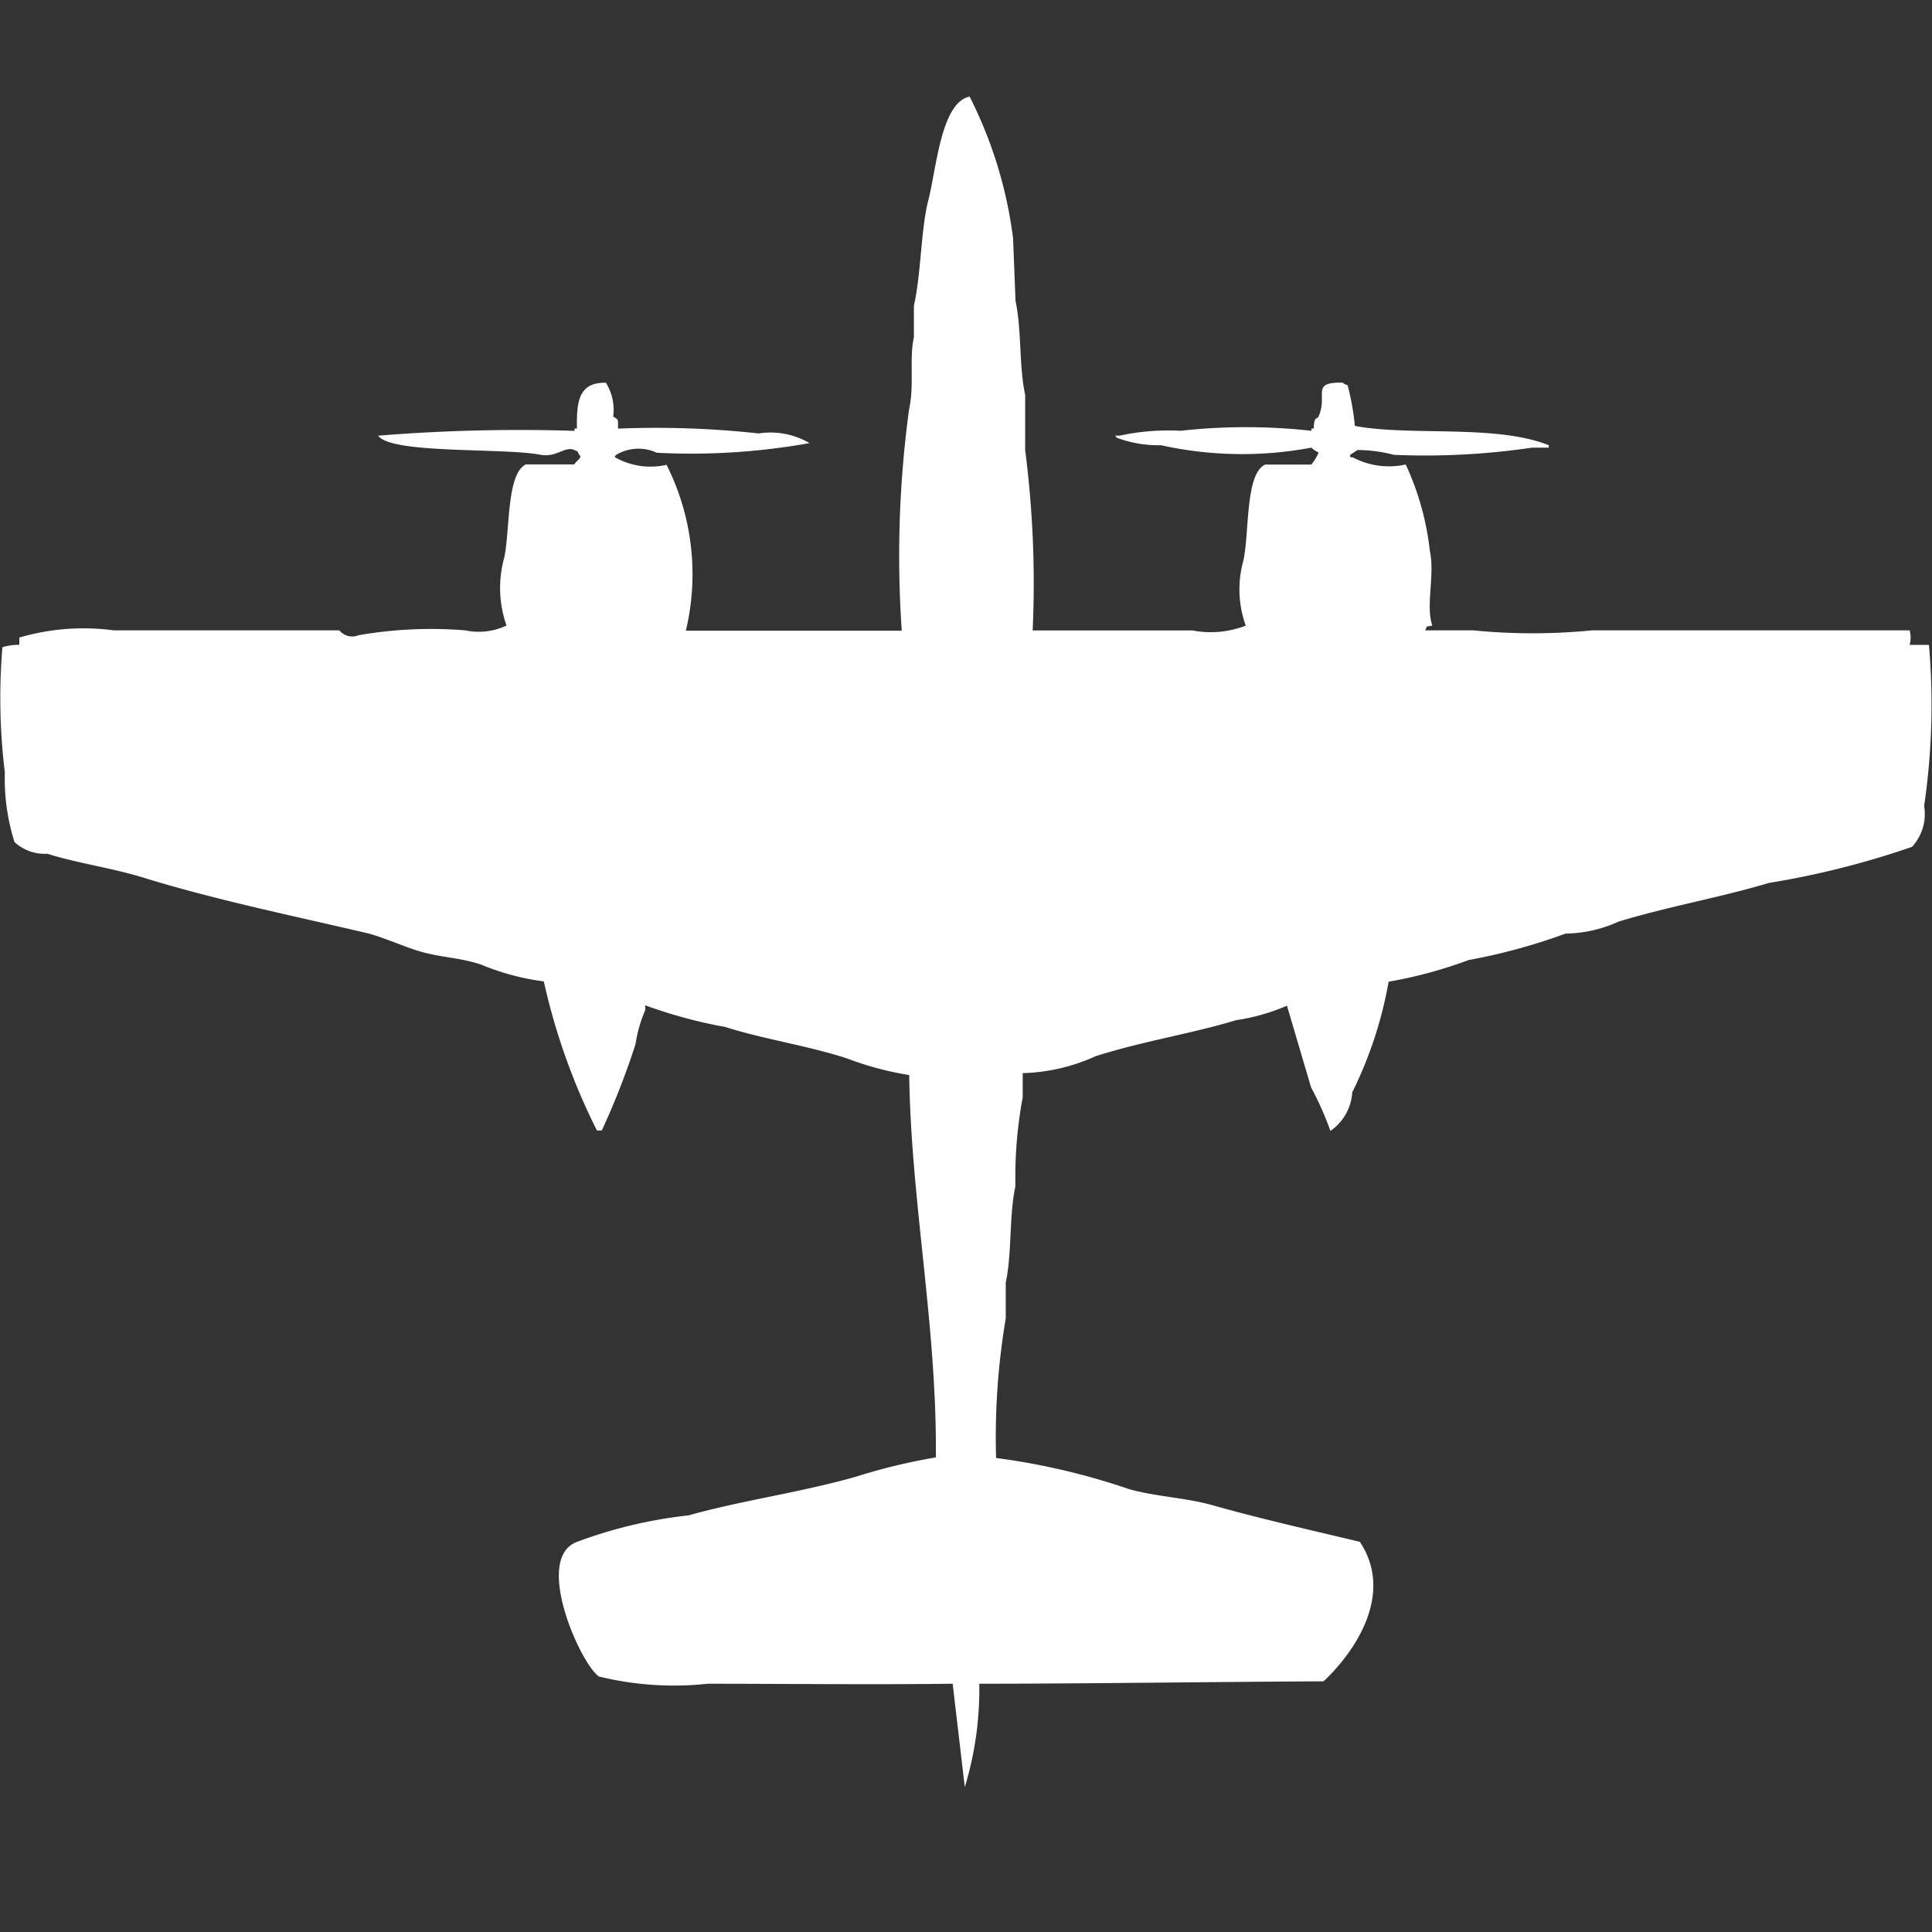 <svg width="40" height="40" viewBox="0 0 40 40" fill="#fff" xmlns="http://www.w3.org/2000/svg"><rect x="0" y="0" width="40" height="40" fill="#333333" stroke="none"/><path id="unit" fill-rule="evenodd" clip-rule="evenodd" d="M21.38,13.053h3.312a2,2,0,0,0,1.1-.1,2.211,2.211,0,0,1-.05-1.344c0.129-.576.033-1.794,0.452-1.991h0.954A0.9,0.9,0,0,0,27.3,9.368a0.551,0.551,0,0,1-.151-0.1,7.756,7.756,0,0,1-3.112-.05,2.48,2.48,0,0,1-.9-0.149,0.141,0.141,0,0,1-.05-0.05h0.1a4.7,4.7,0,0,1,1.255-.1,12.31,12.31,0,0,1,2.71,0V8.871H27.2c0.005-.268.072-0.185,0.1-0.249,0.2-.453-0.176-0.712.5-0.7a0.181,0.181,0,0,0,.1.05,5.355,5.355,0,0,1,.151.846c1.145,0.217,2.919-.039,4.015.4v0.05H31.719a15.1,15.1,0,0,1-2.861.149,3,3,0,0,0-.753-0.1l-0.151.1v0.05h0.05a1.594,1.594,0,0,0,1.1.149,5.755,5.755,0,0,1,.5,1.792c0.107,0.49-.091,1.123.05,1.543-0.163.041-.077-0.024-0.151,0.1h1a12.542,12.542,0,0,0,2.459,0h6.575a0.57,0.57,0,0,1,0,.3h0.4a14.423,14.423,0,0,1-.1,3.336,1,1,0,0,1-.251.846,17.752,17.752,0,0,1-2.961.747c-1,.3-2.064.482-3.112,0.8a2.72,2.72,0,0,1-1.1.249,12.148,12.148,0,0,1-2.007.548,9.314,9.314,0,0,1-1.656.448,8.459,8.459,0,0,1-.753,2.29,1.052,1.052,0,0,1-.452.8,6.361,6.361,0,0,0-.4-0.9l-0.5-1.693a4.2,4.2,0,0,1-1.054.3c-0.93.282-1.936,0.435-2.911,0.747a3.875,3.875,0,0,1-1.506.349v0.5a9.037,9.037,0,0,0-.151,1.842c-0.133.606-.068,1.378-0.2,1.991v0.747a14.73,14.73,0,0,0-.2,2.888,14.175,14.175,0,0,1,2.76.647C24,31,24.532,31,25.144,31.175c0.96,0.271,2.039.514,3.011,0.747,0.729,1.1-.135,2.312-0.753,2.888-2.31.011-4.875,0.049-7.127,0.05a6.969,6.969,0,0,1-.3,2.141l-0.251-2.141c-1.742.021-3.45,0-5.069,0A6.517,6.517,0,0,1,12.4,34.71c-0.373-.248-1.37-2.447-0.452-2.788a9.565,9.565,0,0,1,2.309-.548c1.109-.312,2.3-0.47,3.463-0.8a12.174,12.174,0,0,1,1.656-.4c0.024-2.725-.514-5.28-0.552-7.916a6.537,6.537,0,0,1-1.3-.349c-0.846-.271-1.715-0.393-2.509-0.647a9.936,9.936,0,0,1-1.656-.448v0.1a2.775,2.775,0,0,0-.2.7,15.556,15.556,0,0,1-.7,1.792h-0.1a13.267,13.267,0,0,1-1.1-3.087,5.059,5.059,0,0,1-1.3-.349c-0.472-.156-0.883-0.144-1.355-0.3-0.284-.093-0.734-0.285-1-0.349-1.44-.339-3.147-0.69-4.617-1.145-0.679-.21-1.371-0.3-2.008-0.5A0.923,0.923,0,0,1,.3,17.434,4.379,4.379,0,0,1,.1,15.99,12.665,12.665,0,0,1,.05,13.4,1.089,1.089,0,0,1,.4,13.351V13.2a4.716,4.716,0,0,1,1.957-.149H7.026a0.345,0.345,0,0,0,.4.1,8.746,8.746,0,0,1,2.208-.1,1.35,1.35,0,0,0,.853-0.1,2.341,2.341,0,0,1-.05-1.394c0.126-.562.044-1.749,0.452-1.942h1c0.048-.079.182-0.149,0.1-0.2-0.065-.123.022-0.034-0.1-0.1-0.192-.083-0.373.164-0.7,0.1C10.465,9.275,8.3,9.391,7.88,9.07a0.142,0.142,0,0,1-.05-0.05,36.356,36.356,0,0,1,4.065-.1V8.871h0.05c-0.007-.525.018-0.961,0.6-0.946a1.067,1.067,0,0,1,.151.7c0.127,0.073.092,0.063,0.1,0.249a19.441,19.441,0,0,1,2.911.1,1.6,1.6,0,0,1,1.054.2,13.878,13.878,0,0,1-3.162.2,0.9,0.9,0,0,0-.853.05c-0.013.048-.039,0.019,0,0.05a1.479,1.479,0,0,0,1.054.149,5.04,5.04,0,0,1,.4,3.435H18.67a22.526,22.526,0,0,1,.151-4.58c0.113-.511,0-1.053.1-1.494V6.331c0.155-.691.141-1.567,0.3-2.191C19.387,3.5,19.482,2.119,20.075,2a8.962,8.962,0,0,1,.9,2.937q0.025,0.647.05,1.294c0.129,0.584.07,1.35,0.2,1.942V9.319A21.484,21.484,0,0,1,21.38,13.053Z"/></svg>
